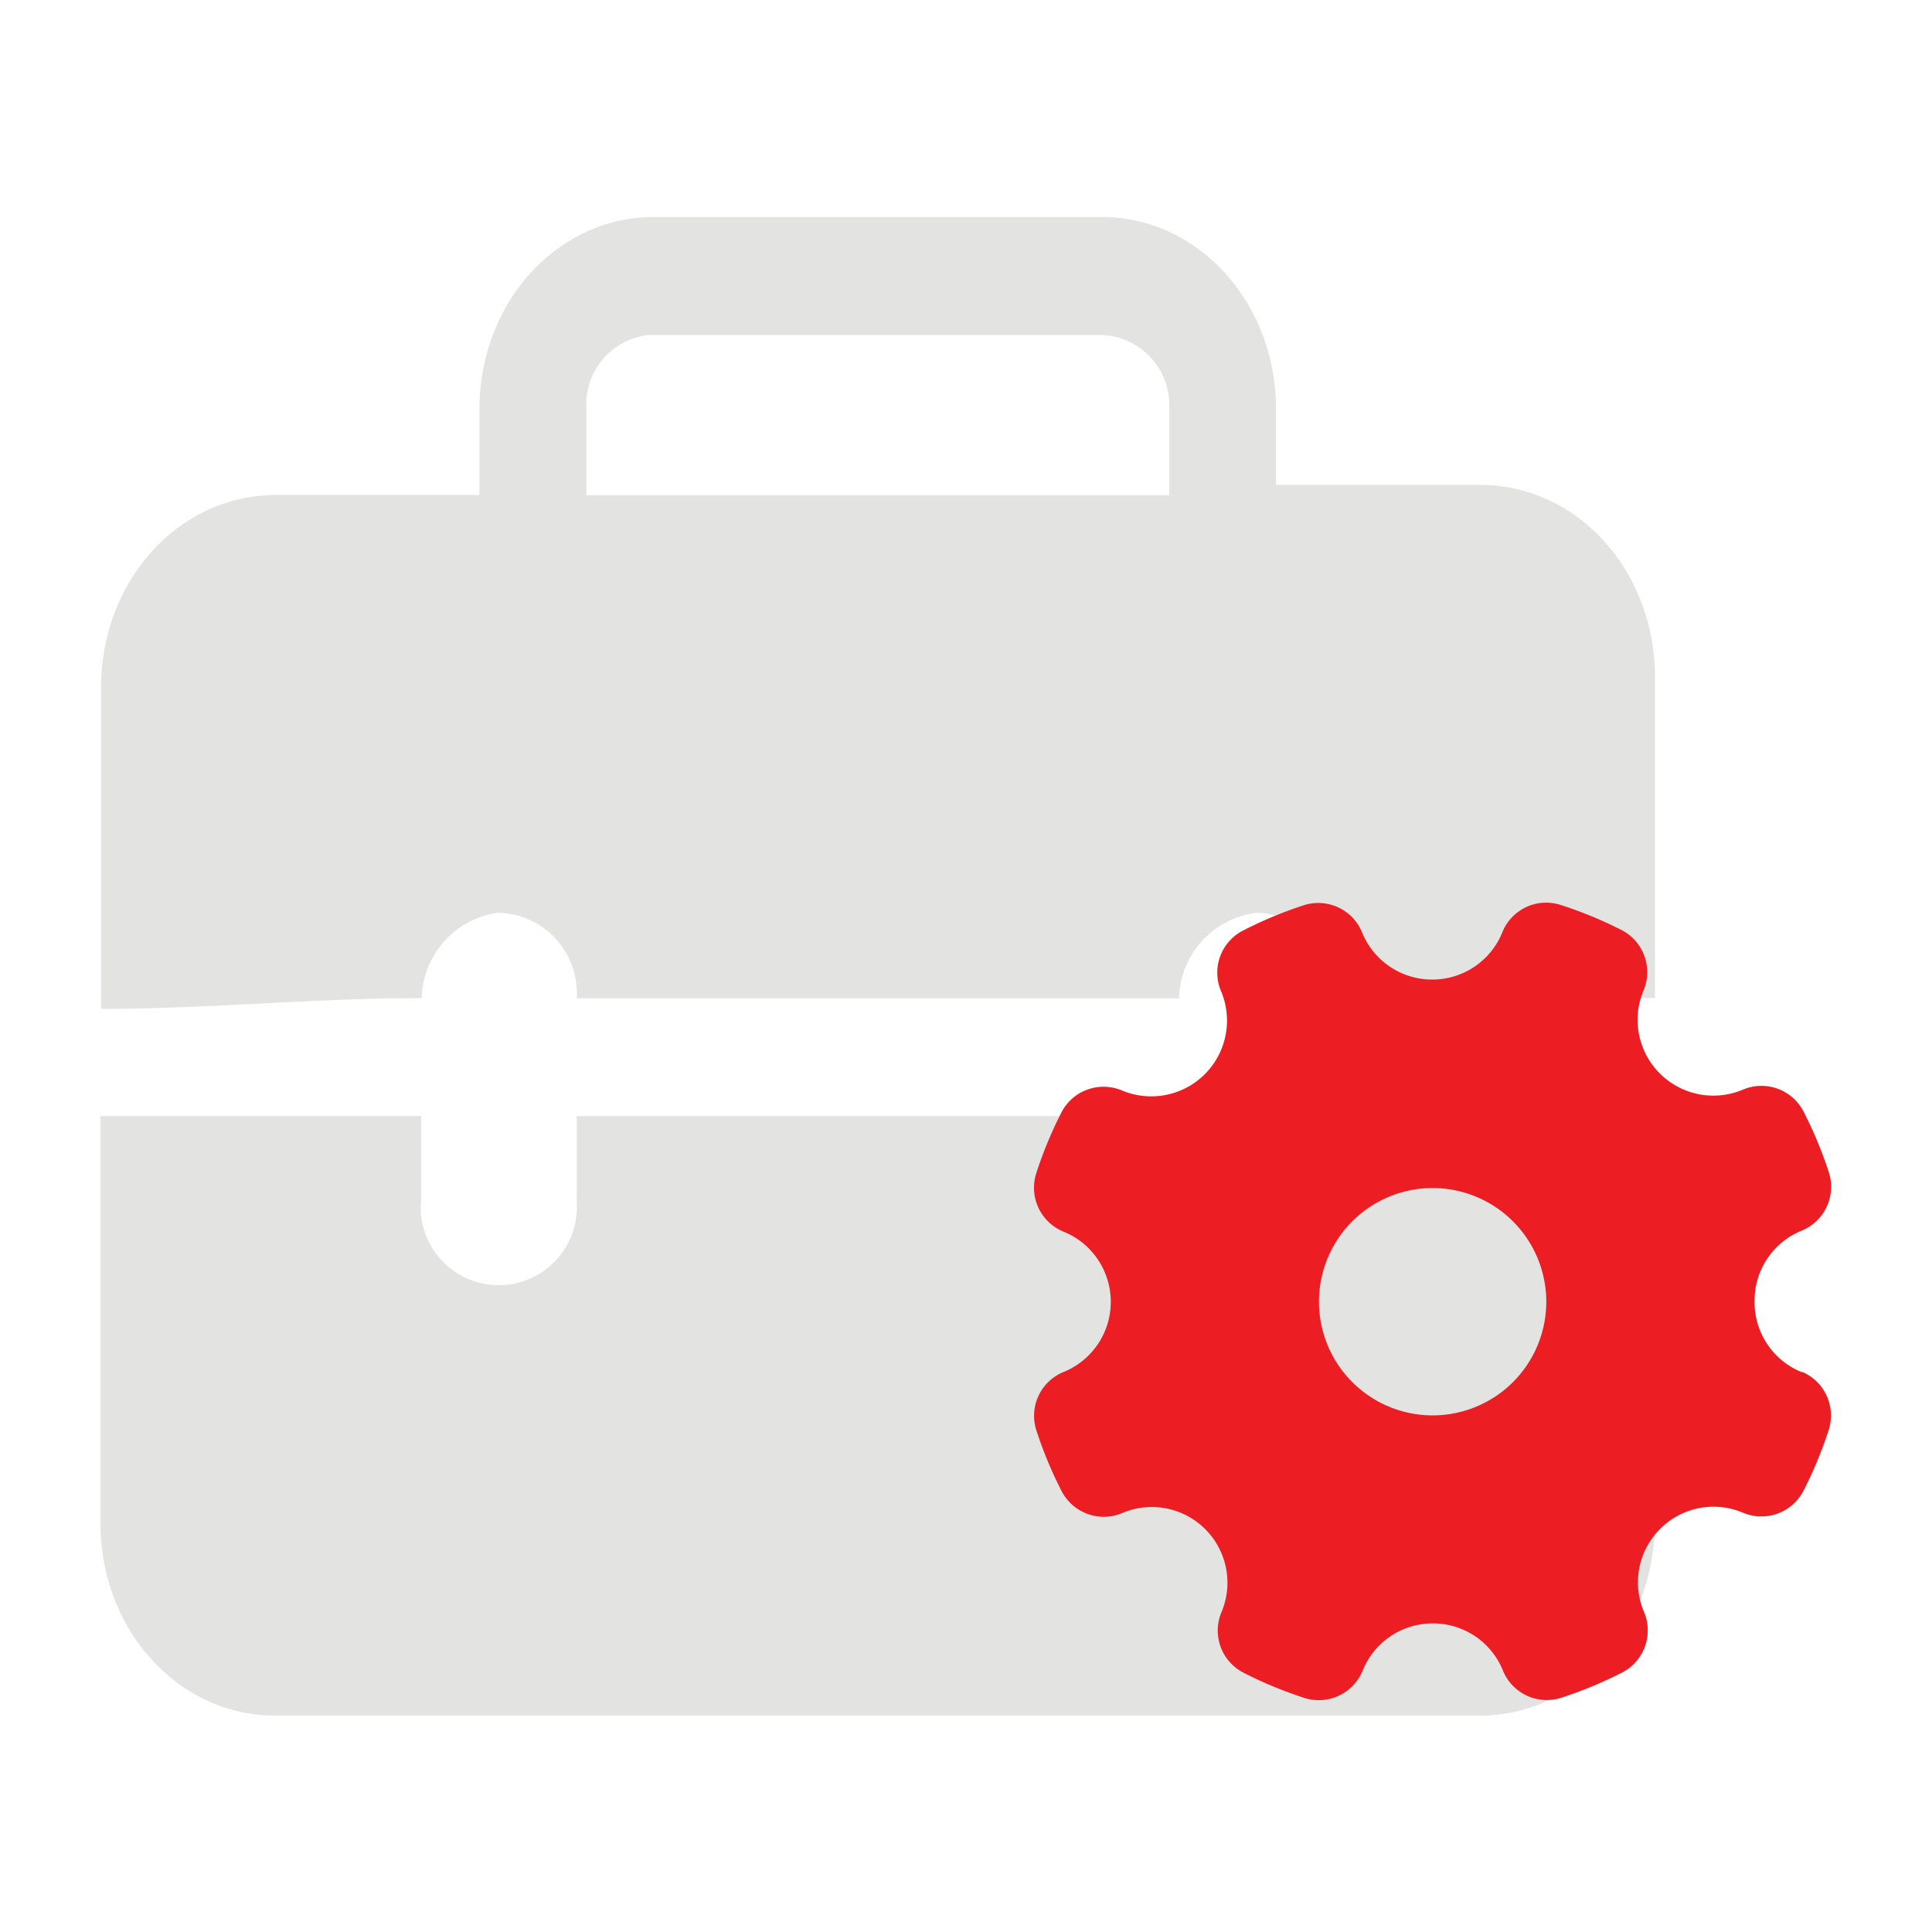 <svg id="图层_1" data-name="图层 1" xmlns="http://www.w3.org/2000/svg" viewBox="0 0 301.19 301.19"><defs><style>.cls-1{fill:#e3e3e2;}.cls-2{fill:#ec1e24;}</style></defs><path class="cls-1" d="M208,174V187.3a12.18,12.18,0,0,1-24.24,2.34,11.44,11.44,0,0,1,0-2.34V174H89.9V187.3a12.18,12.18,0,0,1-24.24,2.34,10.17,10.17,0,0,1,0-2.34V174h-50v63.41c0,16.68,12.12,30.05,27.25,30.05H230.71c15.14,0,27.26-13.34,27.26-30.05V174Zm-130.2-31.7a12.52,12.52,0,0,1,12.12,12.93,1.89,1.89,0,0,1,0,.41h93.89a13.74,13.74,0,0,1,12.13-13.34A12.52,12.52,0,0,1,208,155.19a1.89,1.89,0,0,1,0,.41h50v-50c0-16.68-12.12-30-27.26-30H198.93V63.82c0-16.68-12.13-30-27.26-30H102c-15.14,0-27.26,13.35-27.26,30.05V77.17H43c-15.13,0-27.25,13.37-27.25,30.05v50.06c16.65,0,33.3-1.68,50-1.68a13.77,13.77,0,0,1,12.15-13.34Zm23.73-90.07c.16,0,.32,0,.49,0h69.64a10.92,10.92,0,0,1,10.63,11.2,4,4,0,0,1,0,.49V77.19H91.42V63.85a10.89,10.89,0,0,1,10.12-11.66Zm0,0"/><path class="cls-2" d="M280.92,213.93a11.75,11.75,0,0,1-7.39-11v-.09a11.77,11.77,0,0,1,7.37-11,7.38,7.38,0,0,0,4.2-9.11,64.53,64.53,0,0,0-3.94-9.45,7.38,7.38,0,0,0-9.45-3.41,11.81,11.81,0,0,1-15.48-15.48,7.39,7.39,0,0,0-3.46-9.41,64.46,64.46,0,0,0-9.46-3.9,7.36,7.36,0,0,0-9.09,4.23,11.77,11.77,0,0,1-10.94,7.4h0a11.79,11.79,0,0,1-10.95-7.37,7.37,7.37,0,0,0-9.1-4.21,64.53,64.53,0,0,0-9.45,3.94,7.37,7.37,0,0,0-3.44,9.41,11.81,11.81,0,0,1-15.43,15.52,7.4,7.4,0,0,0-5.38-.14,7.31,7.31,0,0,0-4.06,3.57,64,64,0,0,0-3.92,9.47,7.39,7.39,0,0,0,4.23,9.1,11.81,11.81,0,0,1,0,21.9,7.37,7.37,0,0,0-4.21,9.1,63.52,63.52,0,0,0,3.93,9.46,7.4,7.4,0,0,0,6.58,4,7.23,7.23,0,0,0,2.83-.57,11.8,11.8,0,0,1,15.5,15.47,7.38,7.38,0,0,0,3.45,9.41,63.92,63.92,0,0,0,9.46,3.92,7.28,7.28,0,0,0,2.27.36,7.39,7.39,0,0,0,6.83-4.58,11.75,11.75,0,0,1,10.94-7.39h0a11.75,11.75,0,0,1,10.95,7.38,7.38,7.38,0,0,0,9.1,4.21,66.14,66.14,0,0,0,9.46-3.92,7.4,7.4,0,0,0,3.44-9.42,11.74,11.74,0,0,1,2.52-13l0,0a11.74,11.74,0,0,1,12.92-2.49,7.38,7.38,0,0,0,9.41-3.45,63.36,63.36,0,0,0,3.92-9.45,7.38,7.38,0,0,0-4.21-9.1Zm-39.86-11a17.72,17.72,0,1,1-17.72-17.72A17.74,17.74,0,0,1,241.06,203Zm0,0"/></svg>
